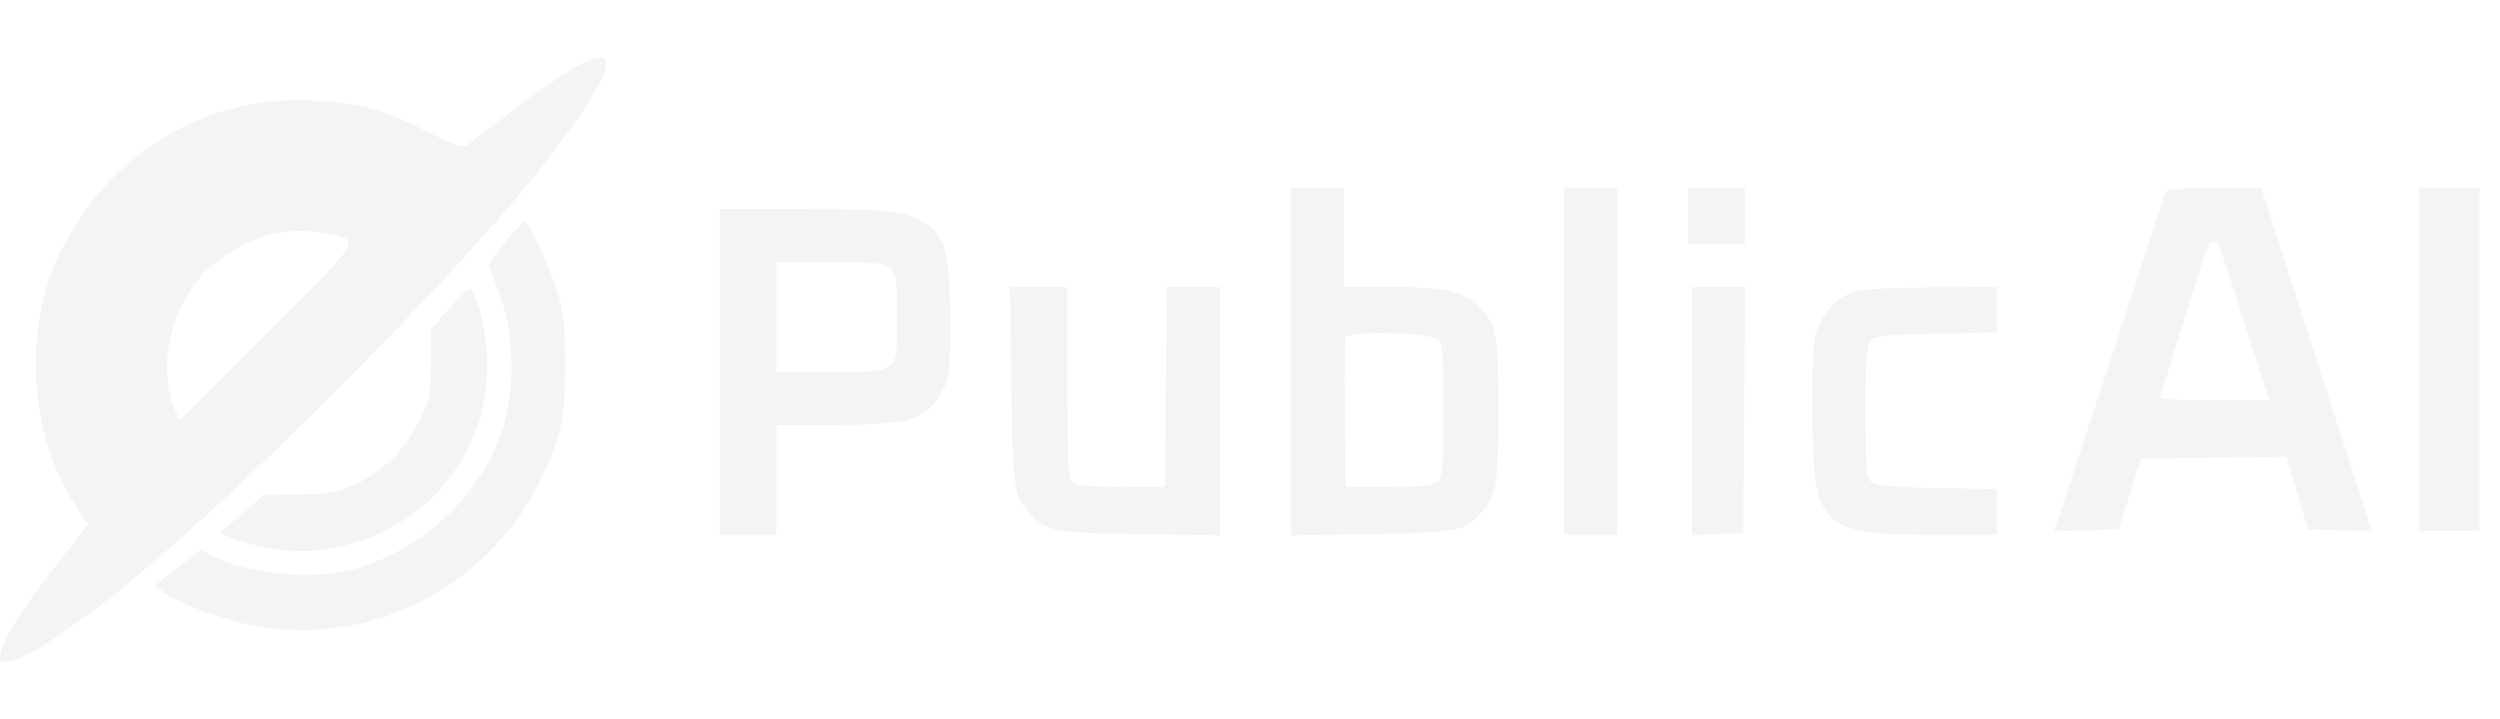<svg xmlns="http://www.w3.org/2000/svg" width="139" height="40" viewBox="0 0 139 40" fill="none"><g opacity="0.5"><path fill-rule="evenodd" clip-rule="evenodd" d="M31.924 3.77C31.327 4.098 29.832 5.136 28.601 6.078C27.37 7.02 26.209 7.902 26.019 8.039C25.727 8.251 25.383 8.14 23.72 7.298C21.286 6.067 19.961 5.712 17.326 5.585C12.099 5.333 7.23 7.84 4.365 12.257C3.875 13.012 3.268 14.136 3.016 14.755C1.258 19.071 1.778 24.548 4.301 28.276L4.897 29.157L3.15 31.386C1.324 33.716 0.287 35.355 0.058 36.27C-0.06 36.741 -0.019 36.811 0.372 36.811C0.619 36.811 1.317 36.533 1.923 36.193C2.93 35.628 6.321 33.187 7.077 32.483C7.252 32.32 7.654 31.974 7.971 31.712C13.32 27.296 22.969 17.701 28.27 11.529C31.353 7.938 33.699 4.518 33.699 3.614C33.699 3.003 33.247 3.043 31.924 3.77ZM71.772 20.106V29.765L76.26 29.694C81.184 29.615 81.48 29.551 82.492 28.352C83.207 27.504 83.312 26.774 83.312 22.645C83.311 18.545 83.172 17.88 82.122 16.96C81.179 16.134 80.339 15.958 77.345 15.957L74.731 15.956V13.201V10.447H73.251H71.772V20.106ZM86.962 20.087V29.728H88.441H89.921V20.087V10.447H88.441H86.962V20.087ZM93.866 12.021V13.595H95.444H97.022V12.021V10.447H95.444H93.866V12.021ZM120.399 10.692C120.351 10.828 119.197 14.347 117.833 18.513C116.469 22.68 115.095 26.866 114.78 27.817L114.208 29.546L116.001 29.489L117.794 29.433L118.412 27.465L119.03 25.498L123.074 25.445L127.119 25.392L127.724 27.412L128.329 29.433L130.108 29.489L131.886 29.546L128.806 19.996L125.725 10.447L123.105 10.447C121.186 10.447 120.462 10.512 120.399 10.692ZM134.504 19.989V29.531H136.18H137.857V19.989V10.447H136.18H134.504V19.989ZM40.011 20.678V29.728H41.59H43.168V26.678V23.629L46.275 23.624C50.635 23.618 51.456 23.365 52.387 21.741C52.794 21.031 52.828 20.726 52.827 17.726C52.825 14.109 52.609 13.234 51.526 12.466C50.511 11.747 49.554 11.629 44.697 11.628L40.011 11.627V20.678ZM28.119 13.405C27.608 14.043 27.189 14.627 27.189 14.704C27.189 14.78 27.404 15.381 27.667 16.039C28.586 18.34 28.699 21.454 27.951 23.826C26.807 27.445 23.606 30.5 19.791 31.612C17.53 32.271 13.856 31.959 11.861 30.938L11.136 30.567L9.871 31.558L8.606 32.55L9.07 32.906C9.828 33.489 12.187 34.395 13.816 34.729C21.2 36.242 28.454 31.984 30.88 24.711C31.345 23.318 31.407 22.82 31.418 20.382C31.428 18.02 31.365 17.419 30.968 16.159C30.506 14.69 29.509 12.53 29.208 12.344C29.121 12.29 28.63 12.768 28.119 13.405ZM15.08 13.026C13.841 13.316 12.028 14.386 11.215 15.308C9.403 17.362 8.775 20.493 9.723 22.755L9.989 23.39L14.89 18.486C20.214 13.159 20.066 13.4 18.253 13.011C17.142 12.772 16.144 12.777 15.08 13.026ZM122.802 13.545C122.697 13.726 120.103 21.987 120.103 22.141C120.103 22.202 121.467 22.252 123.134 22.252H126.165L124.798 17.981C124.045 15.633 123.386 13.64 123.333 13.554C123.21 13.357 122.915 13.352 122.802 13.545ZM43.168 17.628V20.678H46.214C50.008 20.678 49.875 20.788 49.875 17.628C49.875 14.468 50.008 14.578 46.214 14.578H43.168V17.628ZM25.004 17.117L23.974 18.284L23.954 20.223C23.936 21.992 23.878 22.276 23.293 23.461C22.533 25 21.295 26.209 19.727 26.942C18.764 27.392 18.333 27.468 16.643 27.485L14.677 27.505L13.448 28.567L12.218 29.63L12.848 29.896C14.106 30.428 16.197 30.747 17.519 30.608C21.917 30.147 25.25 27.533 26.623 23.47C27.198 21.769 27.234 19.161 26.709 17.377C26.509 16.697 26.275 16.098 26.189 16.046C26.104 15.993 25.57 16.475 25.004 17.117ZM56.23 21.415C56.308 27.126 56.374 27.594 57.236 28.517C58.213 29.563 58.53 29.624 63.339 29.695L67.826 29.76V22.858V15.956H66.35H64.874L64.821 21.514L64.769 27.072H62.382C60.649 27.072 59.907 26.998 59.67 26.802C59.382 26.563 59.344 25.921 59.344 21.244V15.956H57.75H56.155L56.23 21.415ZM94.063 22.851V29.745L95.493 29.688L96.924 29.63L96.976 22.793L97.028 15.956H95.545H94.063V22.851ZM103.359 16.153C102.397 16.379 101.721 16.939 101.214 17.927C100.797 18.741 100.77 19.033 100.77 22.791C100.77 29.339 101.154 29.728 107.612 29.728H111.029V28.462V27.196L107.705 27.134C105.252 27.088 104.295 27.001 104.055 26.802C103.774 26.569 103.73 26.031 103.73 22.842C103.73 19.652 103.774 19.115 104.055 18.882C104.295 18.683 105.252 18.595 107.705 18.549L111.029 18.487V17.221V15.956L107.527 15.976C105.601 15.987 103.726 16.067 103.359 16.153ZM74.825 18.748C74.769 18.895 74.746 20.828 74.776 23.044L74.83 27.072H77.216C78.95 27.072 79.692 26.998 79.929 26.802C80.21 26.569 80.254 26.031 80.254 22.842C80.254 19.653 80.21 19.115 79.929 18.882C79.457 18.49 74.97 18.372 74.825 18.748Z" fill="#E9E9E9"></path></g></svg>